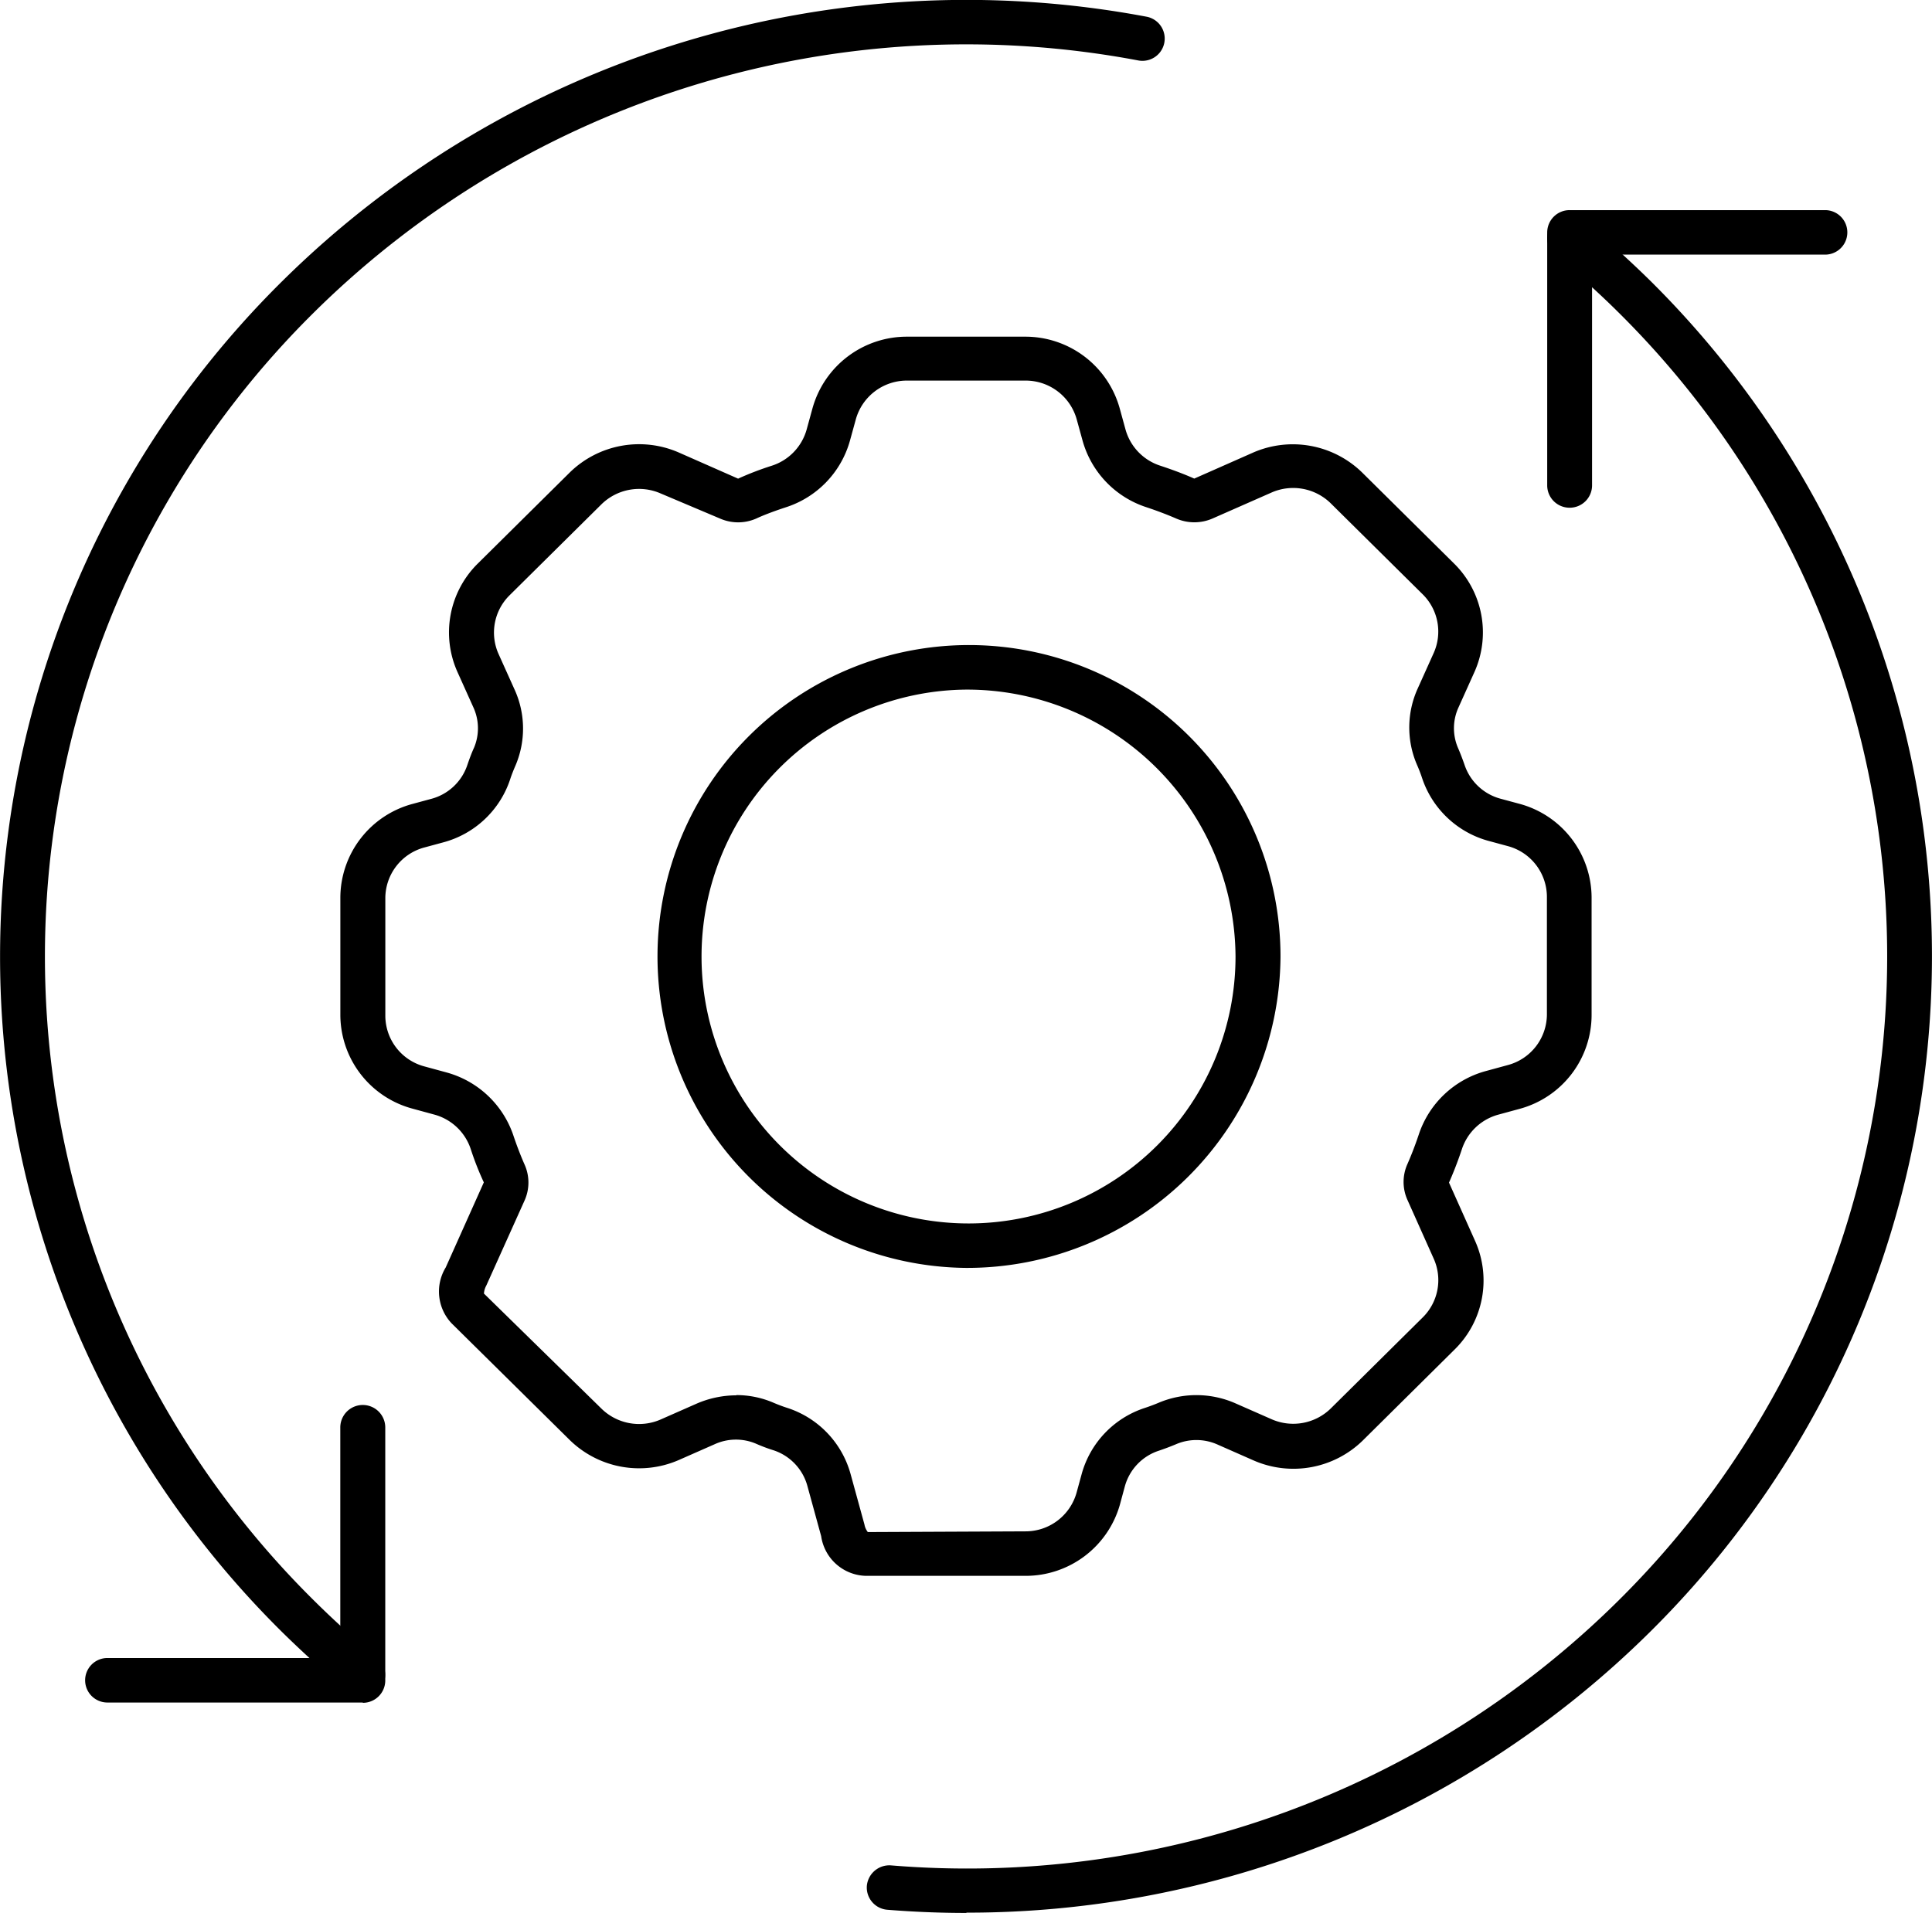 <svg height="32.5" viewBox="0 0 32.816 32.5" width="32.816" xmlns="http://www.w3.org/2000/svg" xmlns:xlink="http://www.w3.org/1999/xlink"><clipPath id="a"><path d="m0 0h32.816v32.5h-32.816z"/></clipPath><g clip-path="url(#a)"><path d="m84.2 92.9h-2.707a.787.787 0 0 1 -.763-.674l-.234-.853a.882.882 0 0 0 -.577-.607c-.1-.031-.2-.069-.307-.116a.872.872 0 0 0 -.694.015l-.606.267a1.686 1.686 0 0 1 -1.853-.34l-2.006-1.982a.787.787 0 0 1 -.1-.95l.647-1.445a4.957 4.957 0 0 1 -.222-.565.9.9 0 0 0 -.62-.587l-.367-.1a1.653 1.653 0 0 1 -1.228-1.589v-2a1.654 1.654 0 0 1 1.227-1.589l.314-.085a.885.885 0 0 0 .615-.573c.032-.094.07-.2.116-.3a.852.852 0 0 0 -.015-.688l-.27-.6a1.644 1.644 0 0 1 .344-1.834l1.565-1.55a1.684 1.684 0 0 1 1.853-.34l1.007.444a5.225 5.225 0 0 1 .57-.219.9.9 0 0 0 .594-.614l.1-.364a1.663 1.663 0 0 1 1.6-1.215h2.017a1.663 1.663 0 0 1 1.6 1.215l.1.364a.9.9 0 0 0 .593.614c.258.085.451.163.574.218l1-.442a1.686 1.686 0 0 1 1.853.34l1.565 1.55a1.644 1.644 0 0 1 .343 1.834l-.27.6a.849.849 0 0 0 -.014.687c.047.108.085.21.116.3a.887.887 0 0 0 .614.571l.315.085a1.654 1.654 0 0 1 1.227 1.589v2a1.654 1.654 0 0 1 -1.216 1.592l-.367.1a.9.9 0 0 0 -.62.587c-.085.255-.165.446-.219.568l.445.995a1.644 1.644 0 0 1 -.343 1.834l-1.566 1.552a1.686 1.686 0 0 1 -1.853.34l-.606-.267a.879.879 0 0 0 -.7-.015c-.108.046-.211.084-.306.116a.882.882 0 0 0 -.577.606l-.085.314a1.664 1.664 0 0 1 -1.603 1.206m-4.912-3.071a1.591 1.591 0 0 1 .626.127c.086.037.167.067.242.091a1.638 1.638 0 0 1 1.075 1.128l.234.852a.3.3 0 0 0 .057.129l2.678-.012a.9.9 0 0 0 .868-.657l.086-.314a1.639 1.639 0 0 1 1.074-1.126c.076-.025.157-.055.242-.091a1.648 1.648 0 0 1 1.308.018l.607.267a.912.912 0 0 0 1-.184l1.565-1.55a.89.89 0 0 0 .186-.992l-.447-1a.742.742 0 0 1 0-.614c.046-.105.116-.273.192-.5a1.658 1.658 0 0 1 1.145-1.079l.367-.1a.894.894 0 0 0 .664-.86v-2a.894.894 0 0 0 -.664-.86l-.314-.085a1.646 1.646 0 0 1 -1.14-1.065 2.561 2.561 0 0 0 -.092-.239 1.6 1.6 0 0 1 .018-1.294l.27-.6a.89.89 0 0 0 -.185-.992l-1.566-1.55a.911.911 0 0 0 -1-.184l-1.006.443a.773.773 0 0 1 -.619 0c-.108-.047-.278-.116-.5-.19a1.657 1.657 0 0 1 -1.089-1.133l-.1-.363a.9.9 0 0 0 -.868-.657h-2.015a.9.9 0 0 0 -.868.657l-.1.363a1.656 1.656 0 0 1 -1.09 1.133c-.226.074-.4.143-.5.19a.765.765 0 0 1 -.619 0l-1.01-.427a.912.912 0 0 0 -1 .184l-1.565 1.55a.89.89 0 0 0 -.186.992l.27.6a1.6 1.6 0 0 1 .018 1.3c-.037.085-.068.164-.092.239a1.643 1.643 0 0 1 -1.14 1.066l-.314.085a.893.893 0 0 0 -.664.86v2a.893.893 0 0 0 .664.86l.367.1a1.66 1.66 0 0 1 1.142 1.067c.075.224.144.391.192.5a.745.745 0 0 1 0 .611l-.65 1.445a.326.326 0 0 0 -.04.136l1.998 1.957a.913.913 0 0 0 1 .184l.606-.267a1.7 1.7 0 0 1 .683-.145" transform="translate(-66.782 -66.127)"/><path d="m144.3 148.178a5.291 5.291 0 1 1 5.343-5.291 5.323 5.323 0 0 1 -5.343 5.291m0-9.825a4.535 4.535 0 1 0 4.579 4.534 4.562 4.562 0 0 0 -4.579-4.534" transform="translate(-127.893 -126.637)"/><path d="m6.161 28.832a.381.381 0 0 1 -.244-.088c-.382-.315-.755-.653-1.109-1a16.137 16.137 0 0 1 0-22.981 16.524 16.524 0 0 1 14.668-4.479.378.378 0 1 1 -.142.743 15.752 15.752 0 0 0 -13.987 4.267 15.385 15.385 0 0 0 0 21.912c.338.335.695.657 1.058.958a.375.375 0 0 1 .049.532.383.383 0 0 1 -.293.136"/><path d="m22.818 304.783h-4.338a.378.378 0 1 1 0-.756h3.956v-3.917a.382.382 0 0 1 .764 0v4.3a.38.38 0 0 1 -.382.378" transform="translate(-16.656 -275.858)"/><path d="m186.519 74.885q-.669 0-1.342-.054a.379.379 0 0 1 -.349-.408.384.384 0 0 1 .411-.346 15.712 15.712 0 0 0 12.342-4.486 15.4 15.4 0 0 0 0-21.912c-.339-.336-.7-.658-1.059-.958a.375.375 0 0 1 -.049-.532.385.385 0 0 1 .537-.049c.381.314.755.652 1.11 1a16.155 16.155 0 0 1 0 22.981 16.471 16.471 0 0 1 -11.6 4.759" transform="translate(-170.104 -42.385)"/><path d="m330.32 49.938a.38.38 0 0 1 -.382-.378v-4.3a.38.38 0 0 1 .382-.378h4.338a.378.378 0 1 1 0 .756h-3.958v3.922a.38.38 0 0 1 -.382.378" transform="translate(-303.658 -41.312)"/></g></svg>